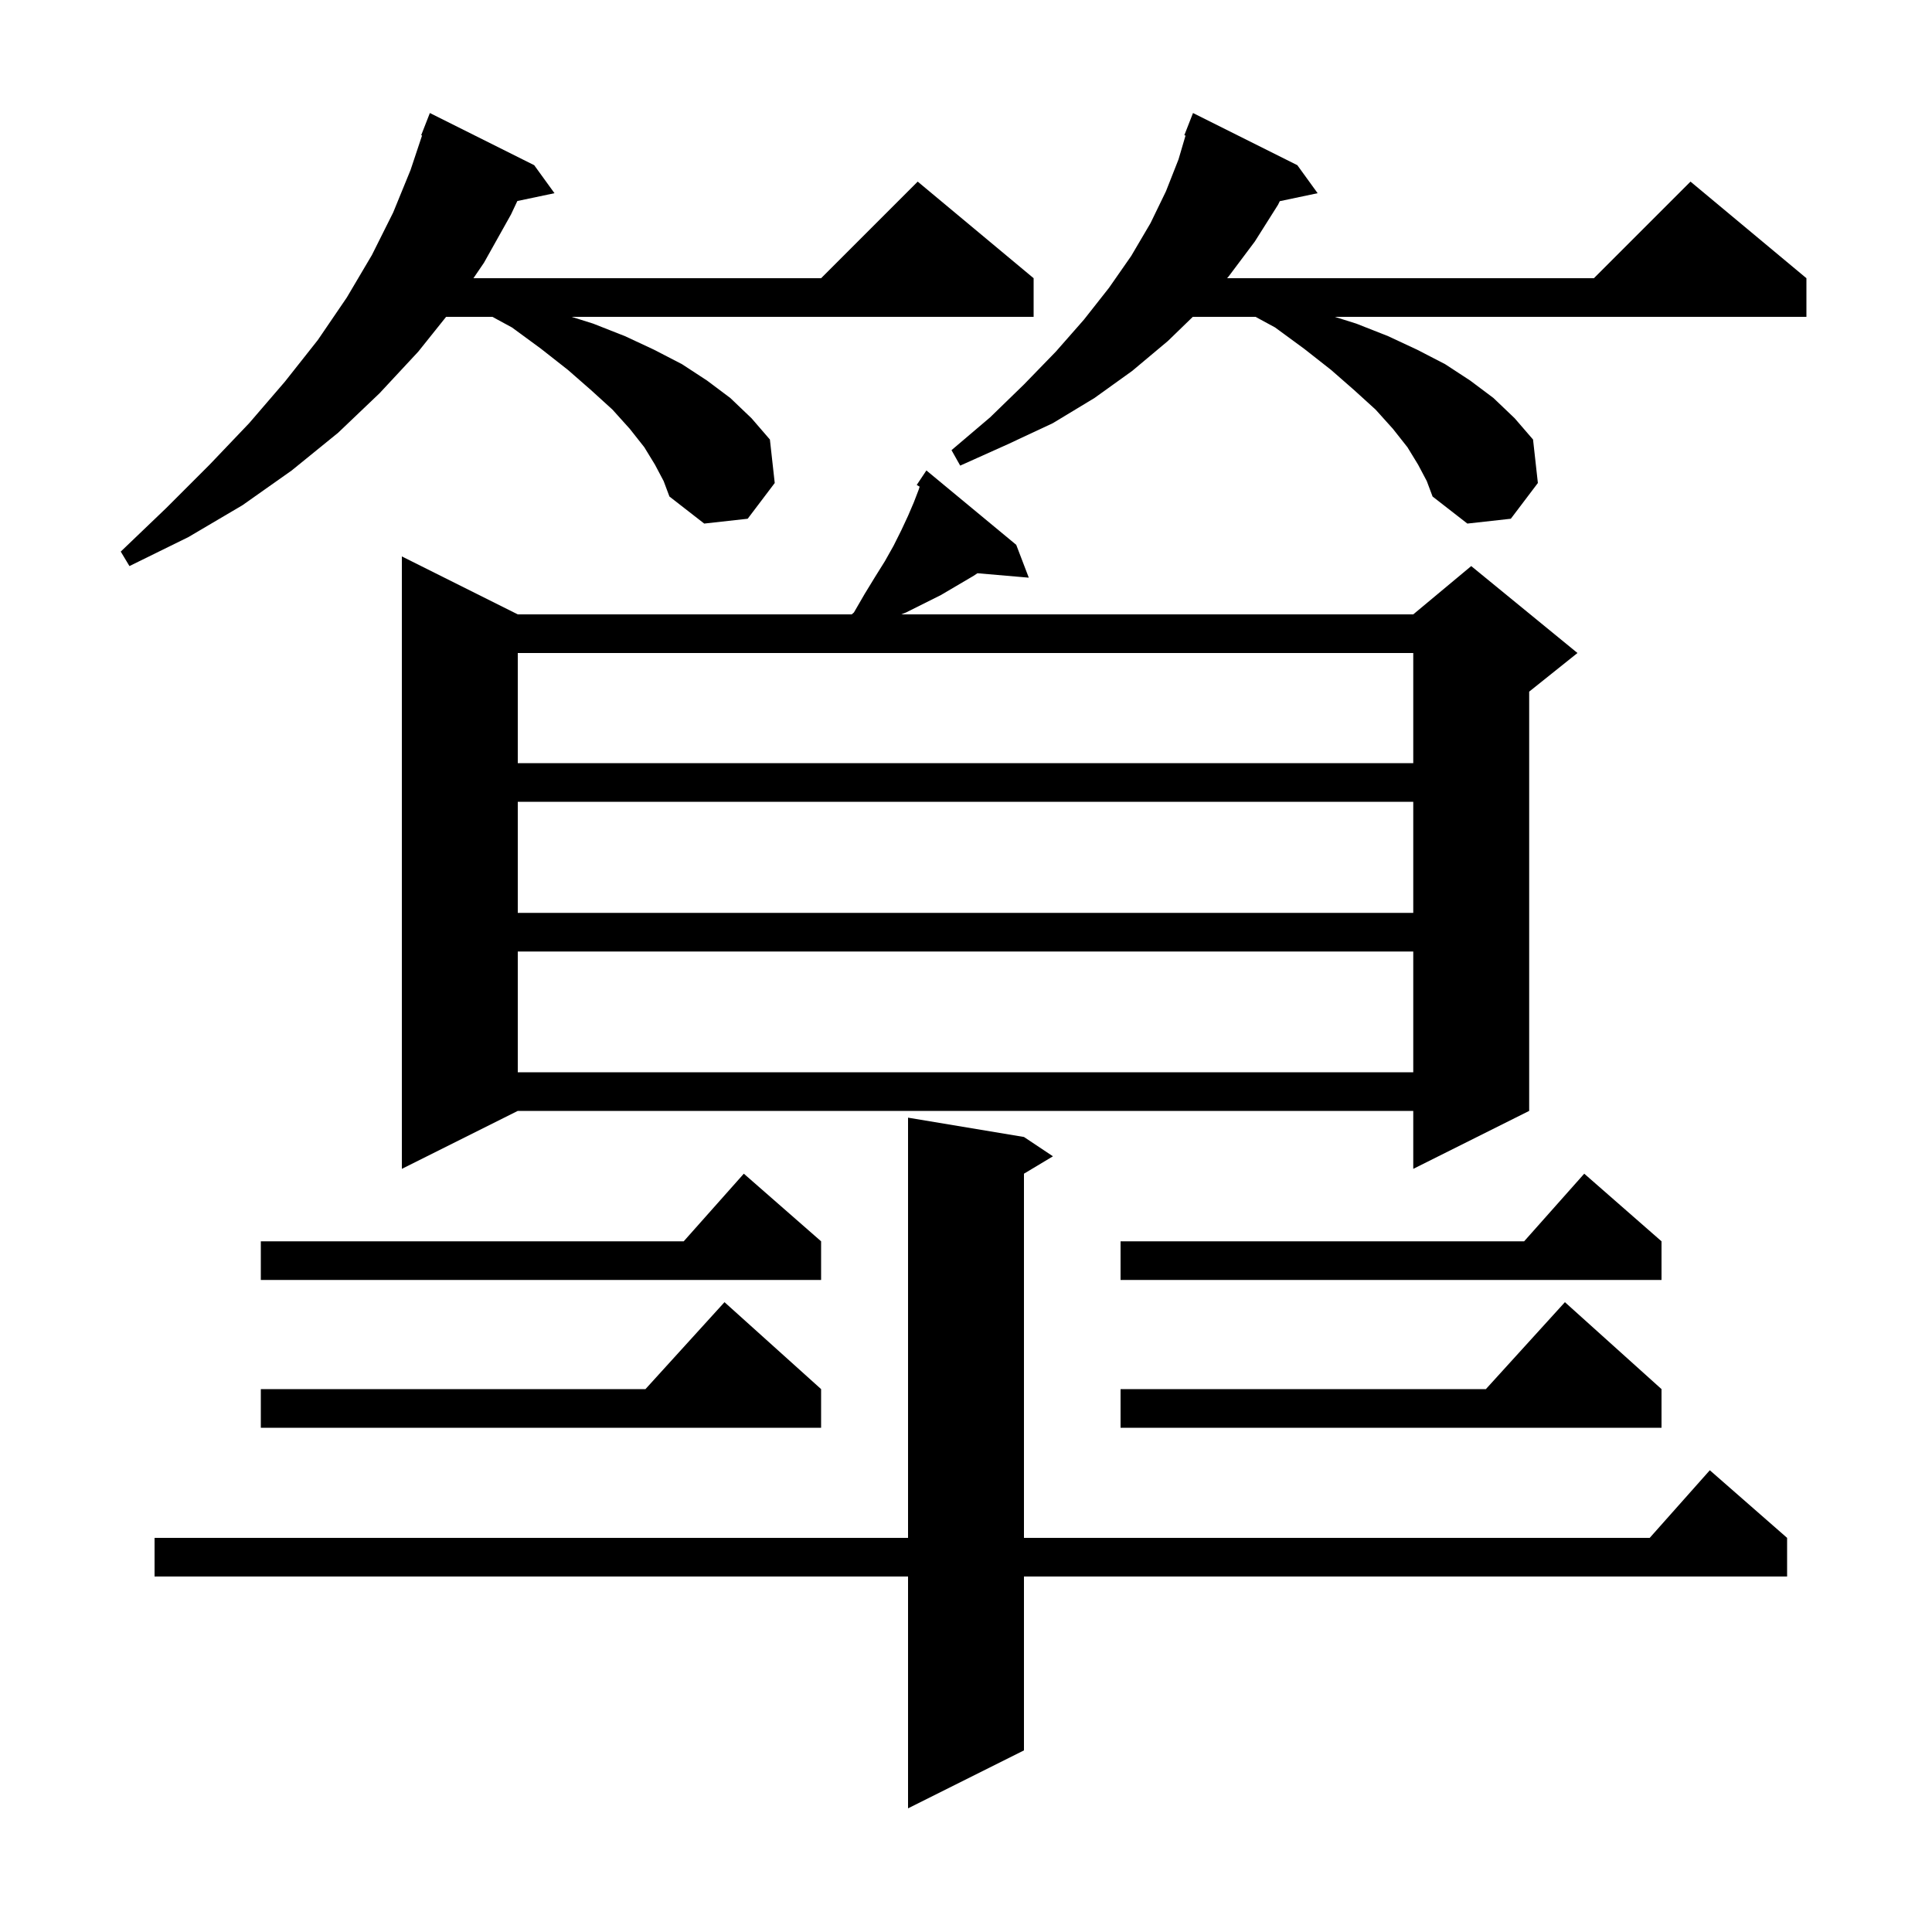 <svg xmlns="http://www.w3.org/2000/svg" xmlns:xlink="http://www.w3.org/1999/xlink" version="1.1" baseProfile="full" viewBox="0 0 200 200" width="200" height="200"><g fill="currentColor"><path d="M 106.0 117.7 L 109.0 119.7 L 106.0 121.5 L 106.0 159.2 L 170.778 159.2 L 177.0 152.2 L 185.0 159.2 L 185.0 163.2 L 106.0 163.2 L 106.0 181.2 L 94.0 187.2 L 94.0 163.2 L 16.0 163.2 L 16.0 159.2 L 94.0 159.2 L 94.0 115.7 Z M 172.0 143.8 L 172.0 147.8 L 116.0 147.8 L 116.0 143.8 L 153.818 143.8 L 162.0 134.8 Z M 85.0 143.8 L 85.0 147.8 L 27.0 147.8 L 27.0 143.8 L 66.818 143.8 L 75.0 134.8 Z M 172.0 128.5 L 172.0 132.5 L 116.0 132.5 L 116.0 128.5 L 157.778 128.5 L 164.0 121.5 Z M 85.0 128.5 L 85.0 132.5 L 27.0 132.5 L 27.0 128.5 L 70.778 128.5 L 77.0 121.5 Z M 105.2 56.4 L 106.5 59.8 L 101.187 59.342 L 100.8 59.6 L 97.4 61.6 L 93.8 63.4 L 93.3 63.6 L 146.3 63.6 L 152.3 58.6 L 163.3 67.6 L 158.3 71.6 L 158.3 115.0 L 146.3 121.0 L 146.3 115.0 L 53.6 115.0 L 41.6 121.0 L 41.6 57.6 L 53.6 63.6 L 88.171 63.6 L 88.4 63.4 L 89.5 61.5 L 90.6 59.7 L 91.6 58.1 L 92.5 56.5 L 93.3 54.9 L 94.0 53.4 L 94.6 52.0 L 95.1 50.7 L 95.199 50.38 L 94.9 50.2 L 95.9 48.7 Z M 53.6 98.5 L 53.6 111.0 L 146.3 111.0 L 146.3 98.5 Z M 53.6 83.0 L 53.6 94.5 L 146.3 94.5 L 146.3 83.0 Z M 53.6 67.6 L 53.6 79.0 L 146.3 79.0 L 146.3 67.6 Z M 67.8 48.1 L 66.7 46.3 L 65.2 44.4 L 63.4 42.4 L 61.2 40.4 L 58.8 38.3 L 56.0 36.1 L 53.0 33.9 L 50.974 32.8 L 46.18 32.8 L 43.3 36.4 L 39.3 40.7 L 35.0 44.8 L 30.2 48.7 L 25.1 52.3 L 19.5 55.6 L 13.4 58.6 L 12.5 57.1 L 17.2 52.6 L 21.7 48.1 L 25.8 43.8 L 29.5 39.5 L 32.9 35.2 L 35.9 30.8 L 38.5 26.4 L 40.7 22.0 L 42.5 17.6 L 43.692 14.024 L 43.6 14.0 L 44.5 11.7 L 55.3 17.1 L 57.4 20.0 L 53.554 20.81 L 52.9 22.2 L 50.1 27.2 L 49.011 28.8 L 85.0 28.8 L 95.0 18.8 L 107.0 28.8 L 107.0 32.8 L 59.173 32.8 L 61.4 33.5 L 64.7 34.8 L 67.7 36.2 L 70.6 37.7 L 73.2 39.4 L 75.6 41.2 L 77.8 43.3 L 79.7 45.5 L 80.2 50.0 L 77.4 53.7 L 72.9 54.2 L 69.3 51.4 L 68.7 49.8 Z M 146.8 48.1 L 145.7 46.3 L 144.2 44.4 L 142.4 42.4 L 140.2 40.4 L 137.8 38.3 L 135.0 36.1 L 132.0 33.9 L 129.974 32.8 L 123.478 32.8 L 120.9 35.3 L 117.2 38.4 L 113.3 41.2 L 109.0 43.8 L 104.3 46.0 L 99.4 48.2 L 98.5 46.6 L 102.5 43.2 L 106.0 39.8 L 109.3 36.4 L 112.2 33.1 L 114.8 29.8 L 117.1 26.5 L 119.1 23.1 L 120.7 19.8 L 122.0 16.5 L 122.726 14.033 L 122.6 14.0 L 123.5 11.7 L 134.3 17.1 L 136.4 20.0 L 132.483 20.825 L 132.3 21.2 L 129.9 25.0 L 127.2 28.6 L 127.029 28.8 L 165.0 28.8 L 175.0 18.8 L 187.0 28.8 L 187.0 32.8 L 138.173 32.8 L 140.4 33.5 L 143.7 34.8 L 146.7 36.2 L 149.6 37.7 L 152.2 39.4 L 154.6 41.2 L 156.8 43.3 L 158.7 45.5 L 159.2 50.0 L 156.4 53.7 L 151.9 54.2 L 148.3 51.4 L 147.7 49.8 Z "/></g></svg>